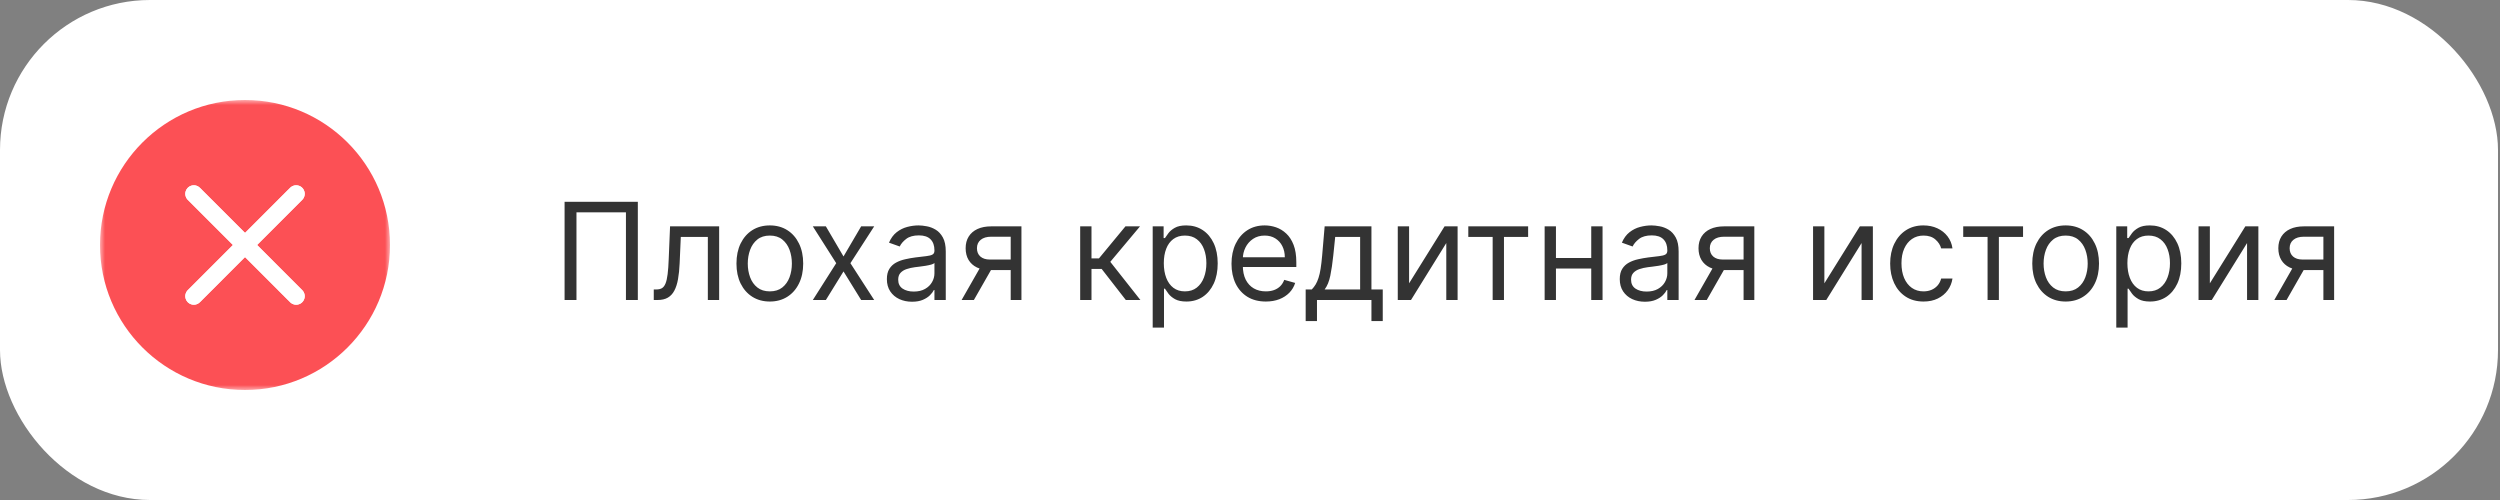 <?xml version="1.0" encoding="UTF-8"?> <svg xmlns="http://www.w3.org/2000/svg" width="250" height="50" viewBox="0 0 250 50" fill="none"><rect x="0" y="0" width="250" height="50" fill="#808080" stroke="none"/><rect width="249.8" height="50" rx="15" fill="white"></rect><path d="M63.783 20.182V30H62.594V21.236H57.647V30H56.458V20.182H63.783ZM65.376 30V28.945H65.645C65.865 28.945 66.049 28.902 66.196 28.816C66.343 28.726 66.461 28.571 66.551 28.351C66.643 28.127 66.714 27.817 66.762 27.421C66.813 27.021 66.85 26.513 66.872 25.896L67.006 22.636H71.915V30H70.784V23.691H68.08L67.965 26.318C67.939 26.922 67.885 27.454 67.802 27.915C67.722 28.372 67.599 28.755 67.433 29.065C67.27 29.375 67.052 29.608 66.781 29.765C66.509 29.922 66.169 30 65.76 30H65.376ZM76.983 30.153C76.318 30.153 75.734 29.995 75.233 29.679C74.734 29.362 74.344 28.92 74.063 28.351C73.785 27.782 73.646 27.117 73.646 26.357C73.646 25.59 73.785 24.92 74.063 24.348C74.344 23.776 74.734 23.331 75.233 23.015C75.734 22.699 76.318 22.541 76.983 22.541C77.647 22.541 78.229 22.699 78.728 23.015C79.229 23.331 79.619 23.776 79.897 24.348C80.179 24.92 80.319 25.59 80.319 26.357C80.319 27.117 80.179 27.782 79.897 28.351C79.619 28.92 79.229 29.362 78.728 29.679C78.229 29.995 77.647 30.153 76.983 30.153ZM76.983 29.137C77.487 29.137 77.903 29.008 78.229 28.749C78.555 28.49 78.796 28.149 78.953 27.728C79.109 27.306 79.188 26.849 79.188 26.357C79.188 25.864 79.109 25.406 78.953 24.981C78.796 24.556 78.555 24.212 78.229 23.95C77.903 23.688 77.487 23.557 76.983 23.557C76.478 23.557 76.062 23.688 75.736 23.95C75.41 24.212 75.169 24.556 75.012 24.981C74.856 25.406 74.777 25.864 74.777 26.357C74.777 26.849 74.856 27.306 75.012 27.728C75.169 28.149 75.41 28.49 75.736 28.749C76.062 29.008 76.478 29.137 76.983 29.137ZM82.587 22.636L84.351 25.647L86.115 22.636H87.419L85.041 26.318L87.419 30H86.115L84.351 27.143L82.587 30H81.283L83.622 26.318L81.283 22.636H82.587ZM91.201 30.173C90.734 30.173 90.31 30.085 89.93 29.909C89.55 29.73 89.248 29.473 89.024 29.137C88.8 28.798 88.688 28.389 88.688 27.91C88.688 27.488 88.772 27.146 88.938 26.884C89.104 26.619 89.326 26.411 89.604 26.261C89.882 26.11 90.189 25.999 90.525 25.925C90.863 25.848 91.204 25.788 91.546 25.743C91.993 25.685 92.356 25.642 92.634 25.613C92.915 25.581 93.12 25.529 93.248 25.455C93.379 25.382 93.444 25.254 93.444 25.072V25.033C93.444 24.56 93.315 24.193 93.056 23.931C92.8 23.669 92.412 23.538 91.891 23.538C91.351 23.538 90.927 23.656 90.62 23.892C90.314 24.129 90.098 24.381 89.973 24.65L88.899 24.266C89.091 23.819 89.347 23.471 89.666 23.221C89.989 22.969 90.341 22.793 90.721 22.694C91.105 22.592 91.482 22.541 91.853 22.541C92.089 22.541 92.361 22.569 92.667 22.627C92.978 22.681 93.276 22.795 93.564 22.967C93.855 23.14 94.096 23.4 94.288 23.749C94.48 24.097 94.576 24.564 94.576 25.148V30H93.444V29.003H93.386C93.31 29.163 93.182 29.334 93.003 29.516C92.824 29.698 92.586 29.853 92.289 29.981C91.992 30.109 91.629 30.173 91.201 30.173ZM91.373 29.156C91.82 29.156 92.198 29.068 92.504 28.893C92.814 28.717 93.048 28.49 93.204 28.212C93.364 27.934 93.444 27.641 93.444 27.334V26.299C93.396 26.357 93.291 26.409 93.128 26.457C92.968 26.502 92.782 26.542 92.572 26.577C92.364 26.609 92.161 26.638 91.963 26.663C91.768 26.686 91.61 26.705 91.488 26.721C91.194 26.759 90.919 26.822 90.663 26.908C90.411 26.991 90.207 27.117 90.05 27.287C89.897 27.453 89.82 27.68 89.82 27.967C89.82 28.36 89.965 28.658 90.256 28.859C90.55 29.057 90.922 29.156 91.373 29.156ZM101.07 30V23.672H99.114C98.673 23.672 98.326 23.774 98.074 23.979C97.821 24.183 97.695 24.465 97.695 24.822C97.695 25.174 97.809 25.451 98.036 25.652C98.266 25.853 98.581 25.954 98.98 25.954H101.358V27.009H98.98C98.481 27.009 98.052 26.921 97.69 26.745C97.329 26.569 97.051 26.318 96.856 25.992C96.661 25.663 96.564 25.273 96.564 24.822C96.564 24.369 96.666 23.979 96.871 23.653C97.075 23.327 97.368 23.076 97.748 22.9C98.131 22.724 98.587 22.636 99.114 22.636H102.144V30H101.07ZM96.161 30L98.251 26.337H99.479L97.388 30H96.161ZM108.018 30V22.636H109.149V25.839H109.897L112.544 22.636H114.001L111.029 26.184L114.039 30H112.582L110.166 26.893H109.149V30H108.018ZM115.269 32.761V22.636H116.362V23.806H116.496C116.579 23.678 116.694 23.515 116.841 23.317C116.992 23.116 117.206 22.937 117.484 22.78C117.765 22.62 118.145 22.541 118.625 22.541C119.245 22.541 119.791 22.695 120.264 23.006C120.737 23.316 121.106 23.755 121.372 24.324C121.637 24.893 121.77 25.564 121.77 26.337C121.77 27.117 121.637 27.793 121.372 28.365C121.106 28.934 120.739 29.375 120.269 29.688C119.799 29.998 119.258 30.153 118.644 30.153C118.171 30.153 117.792 30.075 117.508 29.919C117.223 29.759 117.004 29.578 116.851 29.377C116.698 29.172 116.579 29.003 116.496 28.869H116.4V32.761H115.269ZM116.381 26.318C116.381 26.874 116.463 27.365 116.626 27.79C116.789 28.212 117.027 28.543 117.34 28.782C117.653 29.019 118.037 29.137 118.491 29.137C118.964 29.137 119.358 29.012 119.675 28.763C119.994 28.511 120.234 28.172 120.394 27.747C120.557 27.319 120.638 26.842 120.638 26.318C120.638 25.8 120.558 25.334 120.399 24.918C120.242 24.5 120.004 24.169 119.684 23.926C119.368 23.68 118.97 23.557 118.491 23.557C118.03 23.557 117.644 23.674 117.33 23.907C117.017 24.137 116.781 24.46 116.621 24.875C116.461 25.288 116.381 25.768 116.381 26.318ZM126.583 30.153C125.873 30.153 125.261 29.997 124.747 29.684C124.235 29.367 123.841 28.926 123.563 28.36C123.288 27.791 123.15 27.13 123.15 26.376C123.15 25.621 123.288 24.957 123.563 24.381C123.841 23.803 124.227 23.352 124.723 23.029C125.221 22.703 125.803 22.541 126.468 22.541C126.851 22.541 127.23 22.604 127.604 22.732C127.978 22.86 128.318 23.068 128.625 23.355C128.932 23.64 129.176 24.017 129.359 24.487C129.541 24.957 129.632 25.535 129.632 26.222V26.702H123.956V25.724H128.481C128.481 25.308 128.398 24.938 128.232 24.611C128.069 24.285 127.836 24.028 127.532 23.84C127.232 23.651 126.877 23.557 126.468 23.557C126.017 23.557 125.627 23.669 125.298 23.892C124.972 24.113 124.721 24.401 124.545 24.755C124.37 25.11 124.282 25.49 124.282 25.896V26.548C124.282 27.104 124.378 27.576 124.569 27.962C124.764 28.346 125.034 28.639 125.38 28.84C125.725 29.038 126.126 29.137 126.583 29.137C126.88 29.137 127.149 29.096 127.388 29.012C127.631 28.926 127.84 28.798 128.016 28.629C128.192 28.456 128.328 28.242 128.424 27.986L129.517 28.293C129.402 28.664 129.208 28.99 128.937 29.271C128.665 29.549 128.329 29.767 127.93 29.923C127.53 30.077 127.081 30.153 126.583 30.153ZM130.567 32.109V28.945H131.18C131.331 28.789 131.46 28.619 131.569 28.437C131.677 28.255 131.772 28.039 131.851 27.79C131.935 27.538 132.005 27.231 132.062 26.869C132.12 26.505 132.171 26.066 132.216 25.551L132.465 22.636H137.144V28.945H138.275V32.109H137.144V30H131.698V32.109H130.567ZM132.465 28.945H136.013V23.691H133.52L133.328 25.551C133.248 26.321 133.149 26.994 133.031 27.569C132.913 28.145 132.724 28.603 132.465 28.945ZM140.909 28.332L144.456 22.636H145.76V30H144.629V24.305L141.1 30H139.777V22.636H140.909V28.332ZM146.83 23.691V22.636H152.813V23.691H150.397V30H149.266V23.691H146.83ZM159.392 25.8V26.855H155.327V25.8H159.392ZM155.595 22.636V30H154.464V22.636H155.595ZM160.255 22.636V30H159.124V22.636H160.255ZM164.488 30.173C164.021 30.173 163.598 30.085 163.218 29.909C162.837 29.73 162.535 29.473 162.312 29.137C162.088 28.798 161.976 28.389 161.976 27.91C161.976 27.488 162.059 27.146 162.225 26.884C162.391 26.619 162.614 26.411 162.892 26.261C163.17 26.11 163.477 25.999 163.812 25.925C164.151 25.848 164.491 25.788 164.833 25.743C165.281 25.685 165.643 25.642 165.921 25.613C166.203 25.581 166.407 25.529 166.535 25.455C166.666 25.382 166.732 25.254 166.732 25.072V25.033C166.732 24.56 166.602 24.193 166.343 23.931C166.088 23.669 165.699 23.538 165.178 23.538C164.638 23.538 164.215 23.656 163.908 23.892C163.601 24.129 163.385 24.381 163.261 24.65L162.187 24.266C162.379 23.819 162.634 23.471 162.954 23.221C163.277 22.969 163.628 22.793 164.009 22.694C164.392 22.592 164.769 22.541 165.14 22.541C165.377 22.541 165.648 22.569 165.955 22.627C166.265 22.681 166.564 22.795 166.852 22.967C167.142 23.14 167.384 23.4 167.575 23.749C167.767 24.097 167.863 24.564 167.863 25.148V30H166.732V29.003H166.674C166.597 29.163 166.47 29.334 166.291 29.516C166.112 29.698 165.874 29.853 165.576 29.981C165.279 30.109 164.916 30.173 164.488 30.173ZM164.661 29.156C165.108 29.156 165.485 29.068 165.792 28.893C166.102 28.717 166.335 28.49 166.492 28.212C166.652 27.934 166.732 27.641 166.732 27.334V26.299C166.684 26.357 166.578 26.409 166.415 26.457C166.255 26.502 166.07 26.542 165.859 26.577C165.651 26.609 165.448 26.638 165.25 26.663C165.055 26.686 164.897 26.705 164.776 26.721C164.482 26.759 164.207 26.822 163.951 26.908C163.699 26.991 163.494 27.117 163.337 27.287C163.184 27.453 163.107 27.68 163.107 27.967C163.107 28.36 163.253 28.658 163.544 28.859C163.838 29.057 164.21 29.156 164.661 29.156ZM174.358 30V23.672H172.402C171.961 23.672 171.614 23.774 171.362 23.979C171.109 24.183 170.983 24.465 170.983 24.822C170.983 25.174 171.096 25.451 171.323 25.652C171.553 25.853 171.868 25.954 172.268 25.954H174.645V27.009H172.268C171.769 27.009 171.339 26.921 170.978 26.745C170.617 26.569 170.339 26.318 170.144 25.992C169.949 25.663 169.851 25.273 169.851 24.822C169.851 24.369 169.954 23.979 170.158 23.653C170.363 23.327 170.655 23.076 171.036 22.9C171.419 22.724 171.874 22.636 172.402 22.636H175.432V30H174.358ZM169.449 30L171.539 26.337H172.766L170.676 30H169.449ZM182.437 28.332L185.985 22.636H187.288V30H186.157V24.305L182.629 30H181.306V22.636H182.437V28.332ZM192.352 30.153C191.662 30.153 191.067 29.99 190.569 29.664C190.07 29.338 189.687 28.889 189.418 28.317C189.15 27.745 189.016 27.092 189.016 26.357C189.016 25.609 189.153 24.949 189.428 24.377C189.706 23.801 190.093 23.352 190.588 23.029C191.087 22.703 191.668 22.541 192.333 22.541C192.851 22.541 193.317 22.636 193.733 22.828C194.148 23.02 194.489 23.288 194.754 23.634C195.019 23.979 195.184 24.381 195.248 24.842H194.116C194.03 24.506 193.838 24.209 193.541 23.95C193.247 23.688 192.851 23.557 192.352 23.557C191.911 23.557 191.524 23.672 191.192 23.902C190.863 24.129 190.606 24.45 190.42 24.866C190.238 25.278 190.147 25.762 190.147 26.318C190.147 26.887 190.236 27.383 190.415 27.804C190.598 28.226 190.853 28.554 191.182 28.787C191.515 29.02 191.905 29.137 192.352 29.137C192.646 29.137 192.913 29.086 193.153 28.984C193.392 28.881 193.595 28.734 193.762 28.543C193.928 28.351 194.046 28.121 194.116 27.852H195.248C195.184 28.287 195.026 28.678 194.773 29.027C194.524 29.372 194.193 29.647 193.781 29.851C193.372 30.053 192.896 30.153 192.352 30.153ZM196.322 23.691V22.636H202.305V23.691H199.888V30H198.757V23.691H196.322ZM206.564 30.153C205.899 30.153 205.316 29.995 204.814 29.679C204.316 29.362 203.926 28.92 203.645 28.351C203.366 27.782 203.227 27.117 203.227 26.357C203.227 25.59 203.366 24.92 203.645 24.348C203.926 23.776 204.316 23.331 204.814 23.015C205.316 22.699 205.899 22.541 206.564 22.541C207.229 22.541 207.811 22.699 208.309 23.015C208.811 23.331 209.201 23.776 209.479 24.348C209.76 24.92 209.901 25.59 209.901 26.357C209.901 27.117 209.76 27.782 209.479 28.351C209.201 28.92 208.811 29.362 208.309 29.679C207.811 29.995 207.229 30.153 206.564 30.153ZM206.564 29.137C207.069 29.137 207.485 29.008 207.811 28.749C208.137 28.49 208.378 28.149 208.534 27.728C208.691 27.306 208.769 26.849 208.769 26.357C208.769 25.864 208.691 25.406 208.534 24.981C208.378 24.556 208.137 24.212 207.811 23.95C207.485 23.688 207.069 23.557 206.564 23.557C206.059 23.557 205.644 23.688 205.318 23.95C204.992 24.212 204.75 24.556 204.594 24.981C204.437 25.406 204.359 25.864 204.359 26.357C204.359 26.849 204.437 27.306 204.594 27.728C204.75 28.149 204.992 28.49 205.318 28.749C205.644 29.008 206.059 29.137 206.564 29.137ZM211.628 32.761V22.636H212.721V23.806H212.855C212.938 23.678 213.053 23.515 213.2 23.317C213.35 23.116 213.565 22.937 213.843 22.78C214.124 22.62 214.504 22.541 214.984 22.541C215.604 22.541 216.15 22.695 216.623 23.006C217.096 23.316 217.465 23.755 217.731 24.324C217.996 24.893 218.129 25.564 218.129 26.337C218.129 27.117 217.996 27.793 217.731 28.365C217.465 28.934 217.098 29.375 216.628 29.688C216.158 29.998 215.616 30.153 215.003 30.153C214.53 30.153 214.151 30.075 213.867 29.919C213.582 29.759 213.363 29.578 213.21 29.377C213.056 29.172 212.938 29.003 212.855 28.869H212.759V32.761H211.628ZM212.74 26.318C212.74 26.874 212.822 27.365 212.985 27.79C213.148 28.212 213.386 28.543 213.699 28.782C214.012 29.019 214.396 29.137 214.849 29.137C215.322 29.137 215.717 29.012 216.034 28.763C216.353 28.511 216.593 28.172 216.753 27.747C216.916 27.319 216.997 26.842 216.997 26.318C216.997 25.8 216.917 25.334 216.757 24.918C216.601 24.5 216.363 24.169 216.043 23.926C215.727 23.68 215.329 23.557 214.849 23.557C214.389 23.557 214.002 23.674 213.689 23.907C213.376 24.137 213.14 24.46 212.98 24.875C212.82 25.288 212.74 25.768 212.74 26.318ZM220.986 28.332L224.533 22.636H225.837V30H224.706V24.305L221.178 30H219.854V22.636H220.986V28.332ZM232.339 30V23.672H230.383C229.942 23.672 229.595 23.774 229.343 23.979C229.09 24.183 228.964 24.465 228.964 24.822C228.964 25.174 229.078 25.451 229.305 25.652C229.535 25.853 229.85 25.954 230.249 25.954H232.627V27.009H230.249C229.75 27.009 229.321 26.921 228.959 26.745C228.598 26.569 228.32 26.318 228.125 25.992C227.93 25.663 227.833 25.273 227.833 24.822C227.833 24.369 227.935 23.979 228.14 23.653C228.344 23.327 228.637 23.076 229.017 22.9C229.4 22.724 229.856 22.636 230.383 22.636H233.413V30H232.339ZM227.43 30L229.52 26.337H230.748L228.657 30H227.43Z" fill="#333333"></path><mask id="mask0_848_190" style="mask-type:luminance" maskUnits="userSpaceOnUse" x="10" y="10" width="29" height="29"><path d="M39 10H10V39H39V10Z" fill="white"></path></mask><g mask="url(#mask0_848_190)"><path d="M24.5 39C32.508 39 39 32.508 39 24.5C39 16.492 32.508 10 24.5 10C16.492 10 10 16.492 10 24.5C10 32.508 16.492 39 24.5 39Z" fill="#FC5055"></path><path d="M19.383 19.382L29.618 29.618L19.383 19.382Z" fill="white"></path><path d="M19.383 19.382L29.618 29.618" stroke="white" stroke-width="1.706" stroke-linecap="round"></path><path d="M19.383 19.382L29.618 29.618L19.383 19.382Z" fill="white"></path><path d="M19.383 19.382L29.618 29.618" stroke="white" stroke-width="1.706" stroke-linecap="round"></path><path d="M29.618 19.382L19.383 29.618L29.618 19.382Z" fill="white"></path><path d="M29.618 19.382L19.383 29.618" stroke="white" stroke-width="1.706" stroke-linecap="round"></path><path d="M29.618 19.382L19.383 29.618L29.618 19.382Z" fill="white"></path><path d="M29.618 19.382L19.383 29.618" stroke="white" stroke-width="1.706" stroke-linecap="round"></path></g></svg> 